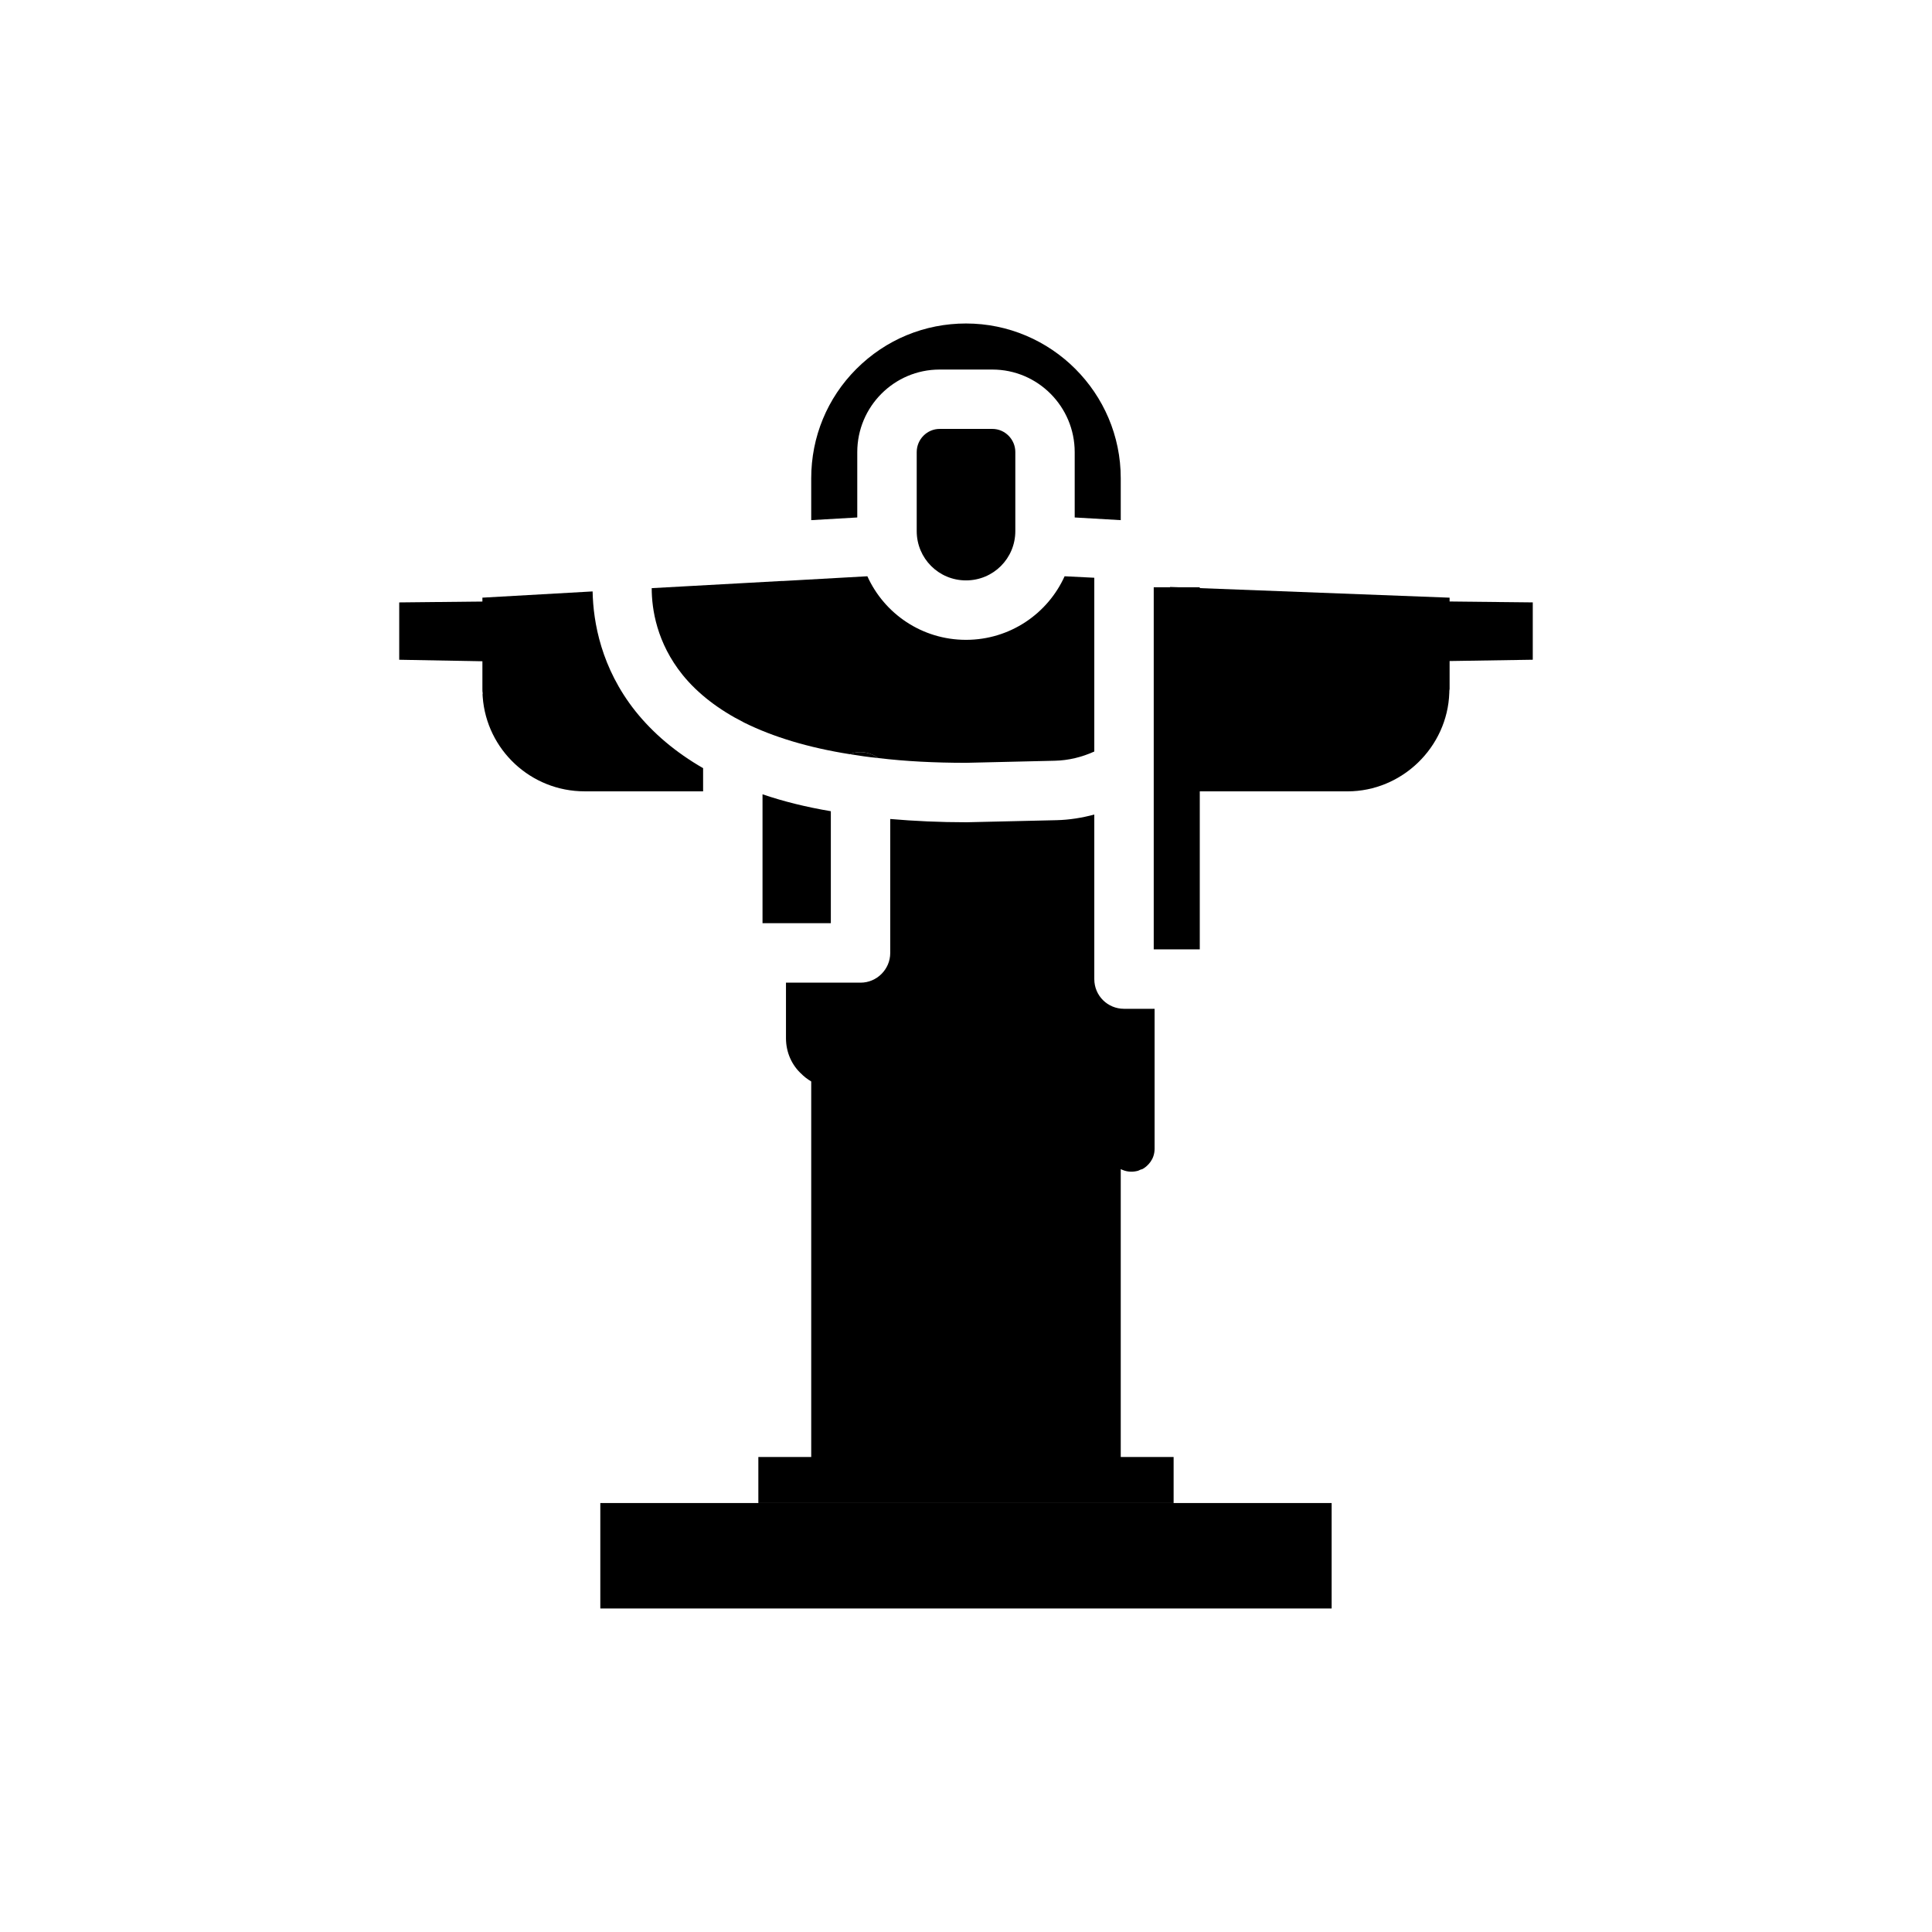 <?xml version="1.0" encoding="UTF-8"?>
<!-- Uploaded to: ICON Repo, www.iconrepo.com, Generator: ICON Repo Mixer Tools -->
<svg fill="#000000" width="800px" height="800px" version="1.1" viewBox="144 144 512 512" xmlns="http://www.w3.org/2000/svg">
 <g>
  <path d="m413.07 263.81v20.938c0 7.242-5.824 13.066-13.066 13.066s-13.066-5.824-13.066-13.066v-20.938c0-3.387 2.754-6.141 6.062-6.141h14.012c3.305 0 6.059 2.754 6.059 6.141z"/>
  <path d="m364.18 358.98v29.676h-18.105v-34.164c5.512 1.891 11.574 3.387 18.105 4.488z"/>
  <path d="m376.78 344.89c-2.598-0.238-5.117-0.629-7.559-1.023 0.867-0.395 1.809-0.551 2.832-0.551 1.734 0 3.387 0.629 4.727 1.574z"/>
  <path d="m449.75 299.63h12.203v95.961h-12.203z"/>
  <path d="m330.33 347.57v6.141h-31.41c-14.25 0-25.977-11.02-27-25.031 0-0.316-0.078-0.629 0-0.945-0.078-0.395-0.078-0.707-0.078-1.102v-24.246l29.207-1.652c0.156 8.188 2.281 20.309 11.336 31.723 4.719 5.902 10.703 10.941 17.945 15.113z"/>
  <path d="m279.71 303.33v16.062l-29.914-0.551v-15.195z"/>
  <path d="m528.16 302.39v24.168c-0.078 0.316-0.078 0.707-0.078 1.023-0.473 14.406-12.516 26.137-27 26.137h-46.996v-54.16z"/>
  <path d="m550.2 303.64v15.195l-29.91 0.469v-15.98z"/>
  <path d="m449.98 411.34v37.078c0 2.992-1.969 4.566-2.754 5.117-0.156 0.078-0.316 0.234-0.551 0.316-0.395 0.078-0.707 0.238-1.023 0.395-1.102 0.316-2.598 0.473-4.25-0.238l-3.856-1.73c-23.539-10.156-48.336-17.004-73.84-20.152-2.676-0.316-5.039-1.418-6.926-3.148l-0.238-0.238c-2.676-2.363-4.25-5.824-4.25-9.605v-14.719h19.758c4.328 0 7.871-3.543 7.871-7.871v-35.504c6.375 0.551 13.145 0.867 20.23 0.867l23.852-0.551c3.387-0.078 6.769-0.629 9.996-1.496v43.609c0 4.41 3.543 7.871 7.871 7.871z"/>
  <path d="m434 297.11v46.051c-3.305 1.496-6.848 2.363-10.469 2.441l-23.535 0.551c-8.266 0-16.059-0.395-23.223-1.258-1.34-0.945-2.992-1.574-4.723-1.574-1.023 0-1.969 0.156-2.832 0.551-10.941-1.73-20.309-4.566-27.945-8.344-6.848-3.465-12.359-7.715-16.375-12.676-6.848-8.5-8.188-17.398-8.188-22.988l34.324-1.891h0.395l22.434-1.258c4.484 9.922 14.48 16.848 26.133 16.848s21.648-6.926 26.137-16.848z"/>
  <path d="m441.01 270.74v11.102l-12.203-0.707v-17.316c0-12.043-9.762-21.883-21.805-21.883h-14.012c-12.043 0-21.805 9.84-21.805 21.883v17.316l-12.203 0.707v-11.102c0-10.941 4.25-21.254 11.965-28.969 7.793-7.793 18.105-12.043 29.051-12.043 22.59 0 41.012 18.422 41.012 41.012z"/>
  <path d="m344.97 530.12h110.05v12.203h-110.05z"/>
  <path d="m441.01 446.44v91.551l-82.027 0.004v-114.38c0.945 0.234 1.891 0.473 2.836 0.551 26.371 3.211 45.512 8.586 69.43 18.973l3.938 1.652c1.887 0.867 3.856 1.418 5.824 1.652z"/>
  <path d="m303.09 542.32h193.81v27.945h-193.81z"/>
 </g>
</svg>